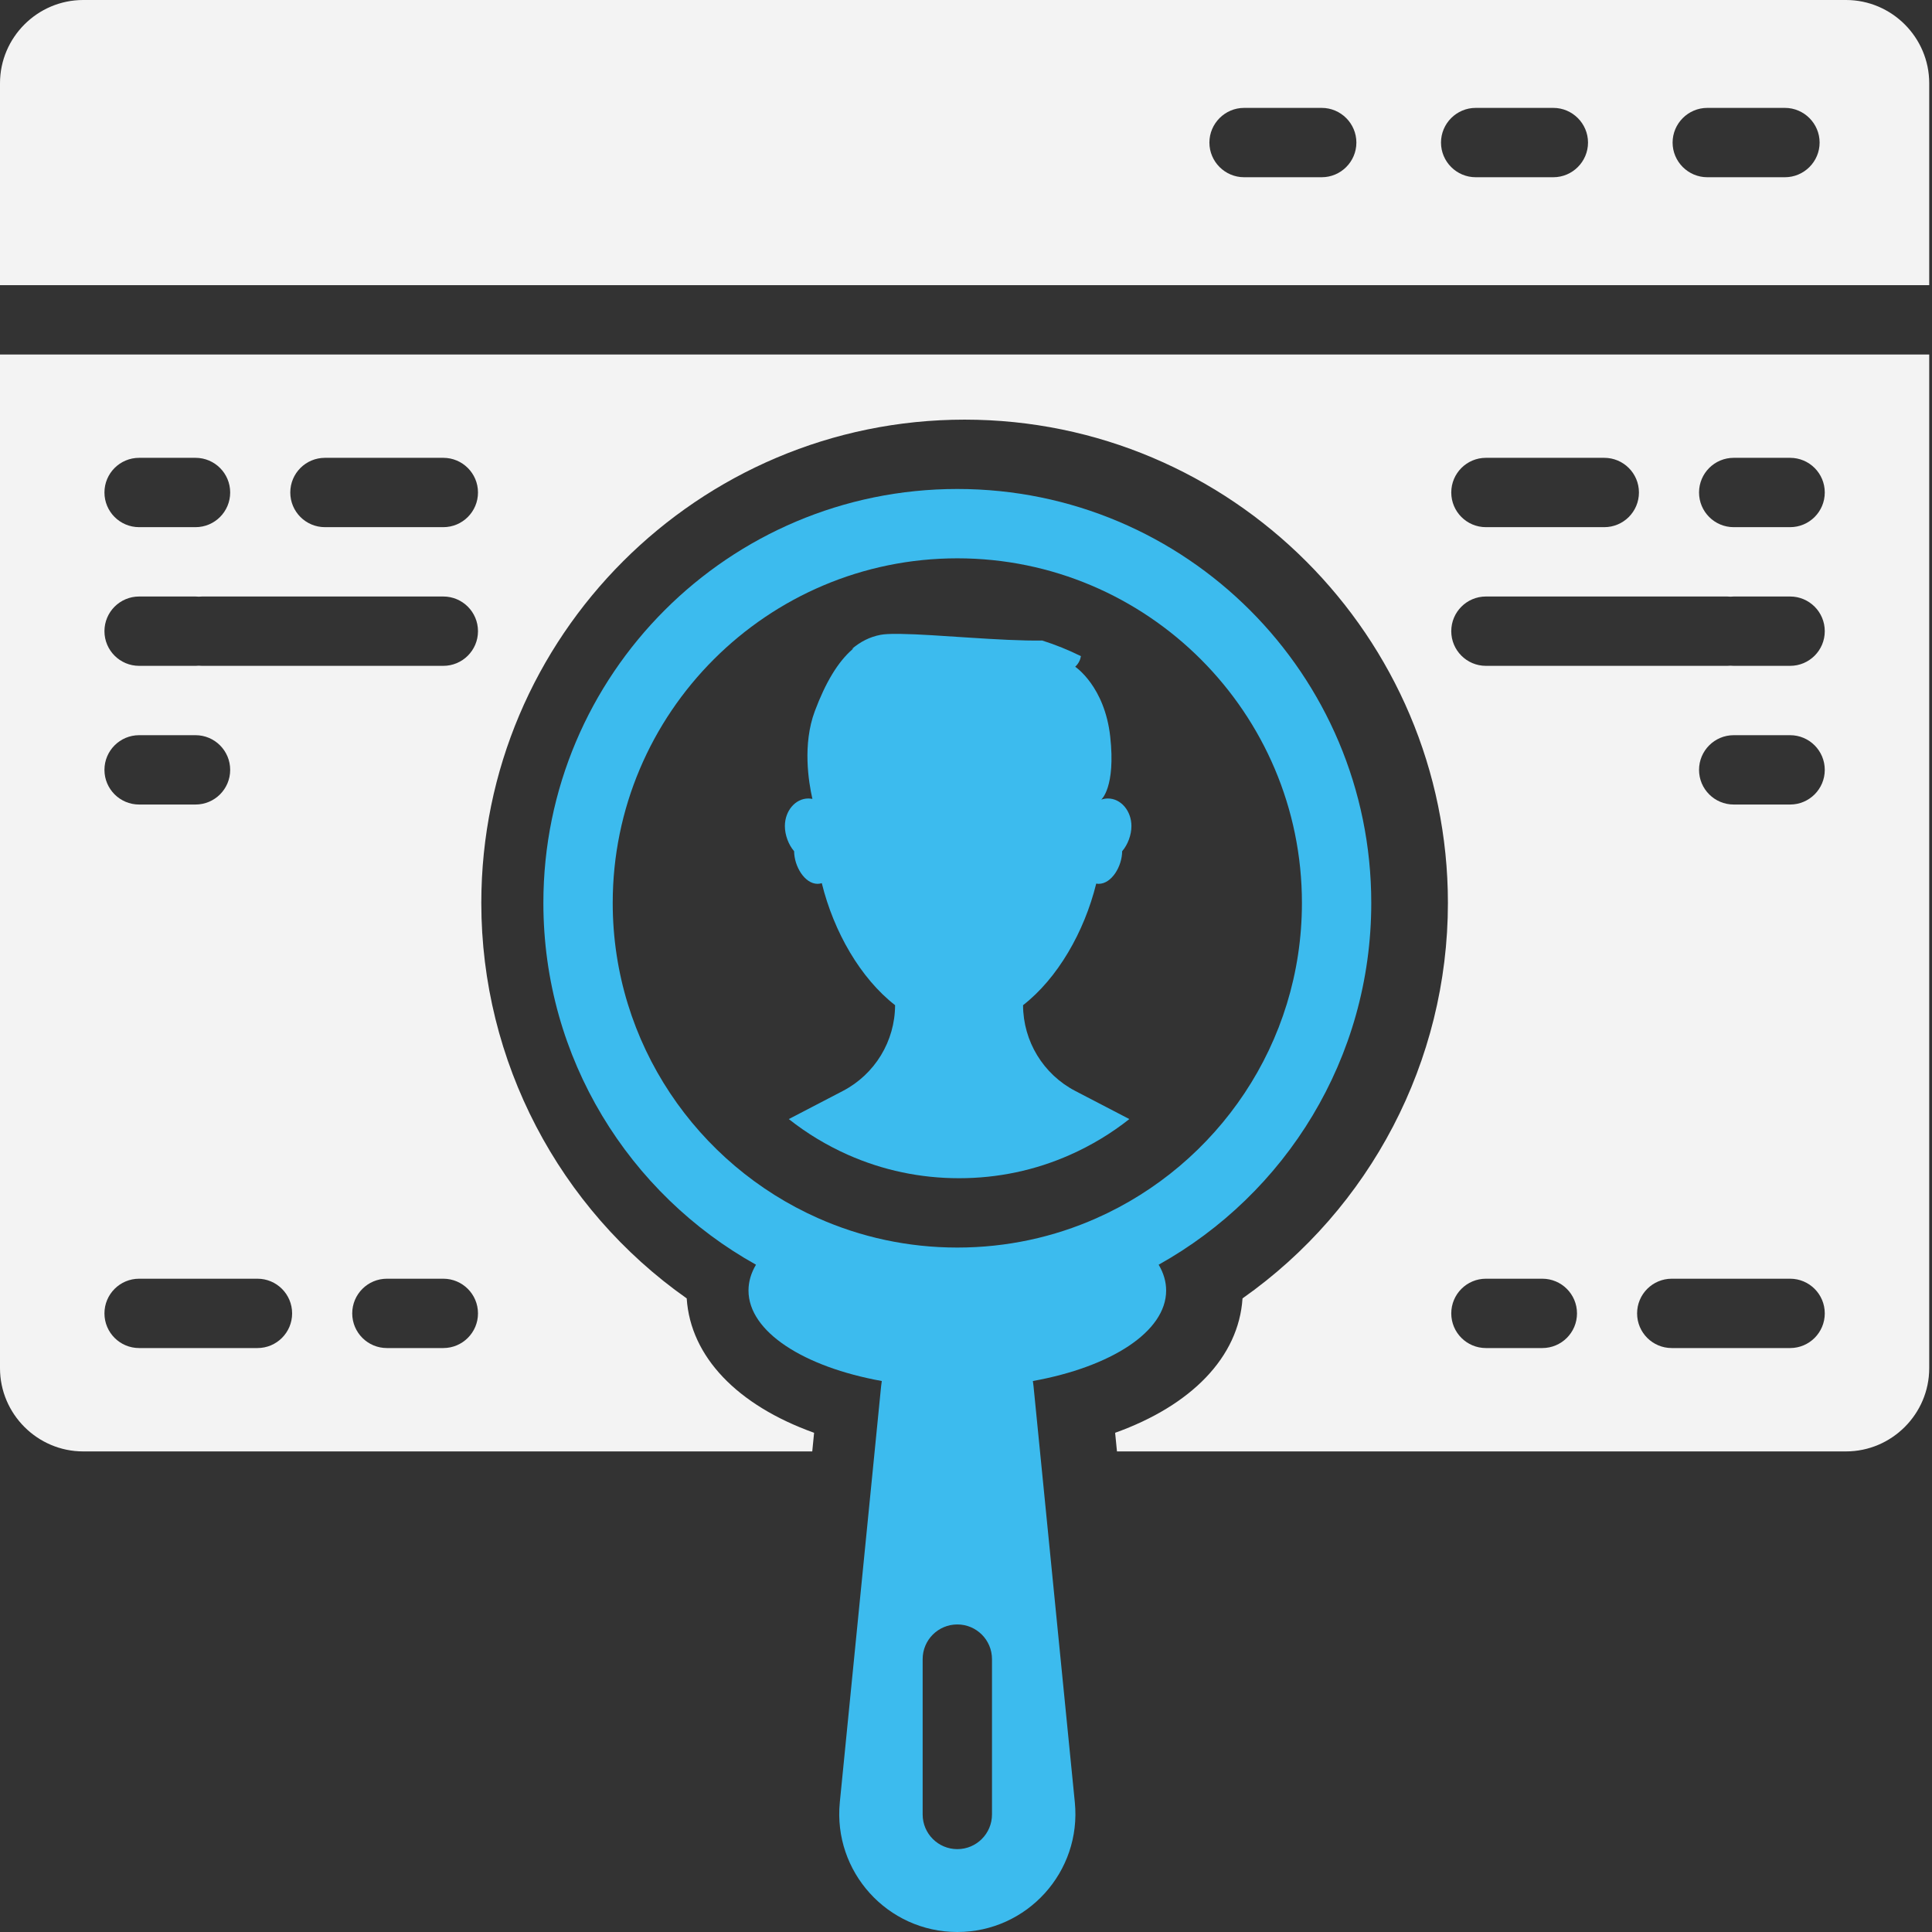 <svg width="64" height="64" viewBox="0 0 64 64" fill="none" xmlns="http://www.w3.org/2000/svg">
<rect x="0" y="0" width="64" height="64" fill="#333333" stroke="none"/>
<g clip-path="url(#clip0_168_5823)">
<path d="M61.152 0H2.756C1.24 0 0 1.241 0 2.757V9.446H63.908V2.757C63.908 1.241 62.668 0 61.152 0ZM43.784 5.871H41.211C40.58 5.871 40.063 5.355 40.063 4.723C40.063 4.091 40.58 3.574 41.211 3.574H43.784C44.416 3.574 44.932 4.091 44.932 4.723C44.932 5.355 44.416 5.871 43.784 5.871ZM51.456 5.871H48.883C48.252 5.871 47.735 5.355 47.735 4.723C47.735 4.091 48.252 3.574 48.883 3.574H51.456C52.088 3.574 52.605 4.091 52.605 4.723C52.605 5.355 52.088 5.871 51.456 5.871ZM59.128 5.871H56.556C55.924 5.871 55.407 5.355 55.407 4.723C55.407 4.091 55.924 3.574 56.556 3.574H59.128C59.76 3.574 60.277 4.091 60.277 4.723C60.277 5.355 59.76 5.871 59.128 5.871Z" fill="#F3F3F3"/>
<path d="M34.236 45.91C34.231 45.855 34.223 45.802 34.215 45.748C36.798 45.282 38.63 44.116 38.63 42.75C38.63 42.455 38.544 42.168 38.382 41.895C42.583 39.553 45.425 35.063 45.425 29.912C45.425 22.338 39.286 16.198 31.713 16.198C24.14 16.198 18 22.338 18 29.912C18 35.063 20.842 39.553 25.043 41.895C24.881 42.168 24.795 42.455 24.795 42.75C24.795 44.116 26.627 45.282 29.211 45.748C29.202 45.802 29.194 45.855 29.189 45.91L27.82 59.703C27.592 62.004 29.4 64 31.713 64C34.025 64 35.833 62.004 35.605 59.703L34.236 45.91ZM27.1 40.353C23.097 38.578 20.297 34.565 20.297 29.912C20.297 23.617 25.418 18.495 31.713 18.495C38.008 18.495 43.128 23.617 43.128 29.912C43.128 34.565 40.328 38.578 36.325 40.353C34.914 40.98 33.354 41.327 31.713 41.327C30.072 41.327 28.511 40.98 27.1 40.353ZM32.861 60.106C32.861 60.74 32.347 61.255 31.713 61.255C31.078 61.255 30.564 60.74 30.564 60.106V54.961C30.564 54.326 31.078 53.812 31.713 53.812C32.347 53.812 32.861 54.326 32.861 54.961V60.106Z" fill="#3CBBEE"/>
<path d="M35.45 38.254C36.161 37.938 36.818 37.54 37.411 37.071L35.621 36.14C34.561 35.588 33.894 34.494 33.89 33.298C35.031 32.41 35.915 30.883 36.314 29.27C36.34 29.275 36.368 29.278 36.395 29.278C36.823 29.278 37.17 28.701 37.173 28.198C37.359 27.982 37.48 27.66 37.48 27.365C37.48 26.86 37.131 26.451 36.702 26.451C36.624 26.451 36.55 26.464 36.48 26.489C36.48 26.489 36.48 26.489 36.48 26.488H36.481C36.481 26.488 36.962 26.084 36.778 24.407C36.594 22.73 35.617 22.087 35.617 22.087C35.731 21.98 35.787 21.858 35.807 21.736C35.396 21.532 34.967 21.358 34.524 21.218C33.187 21.241 31.009 21.015 29.838 20.999C29.796 20.998 29.755 20.998 29.716 20.998C29.48 20.997 29.291 21.006 29.167 21.03C28.816 21.097 28.501 21.255 28.216 21.501C28.236 21.492 28.256 21.485 28.275 21.477C28.266 21.485 28.256 21.493 28.247 21.501C27.75 21.929 27.343 22.622 26.992 23.557C26.582 24.652 26.783 25.9 26.912 26.465C26.868 26.457 26.824 26.451 26.778 26.451C26.348 26.451 26 26.86 26 27.365C26 27.66 26.12 27.982 26.306 28.198C26.31 28.701 26.656 29.278 27.084 29.278C27.132 29.278 27.178 29.269 27.223 29.256C27.621 30.874 28.506 32.407 29.651 33.298C29.647 34.494 28.98 35.588 27.919 36.14L26.13 37.071C26.722 37.54 27.378 37.938 28.088 38.254C29.25 38.769 30.488 39.03 31.77 39.03C33.052 39.03 34.291 38.769 35.45 38.254Z" fill="#3CBBEE"/>
<path d="M0 45.323C0 46.839 1.24 48.08 2.756 48.08H26.907L26.968 47.463C24.427 46.552 22.875 44.947 22.748 43.011C18.514 40.032 15.944 35.152 15.944 29.912C15.944 21.083 23.126 13.901 31.954 13.901C40.782 13.901 47.964 21.083 47.964 29.912C47.964 35.151 45.394 40.032 41.16 43.011C41.033 44.947 39.481 46.552 36.94 47.463L37.001 48.08H61.151C62.667 48.08 63.908 46.839 63.908 45.323V11.743H0V45.323ZM59.3 44.656H55.379C54.745 44.656 54.231 44.142 54.231 43.508C54.231 42.873 54.745 42.359 55.379 42.359H59.3C59.934 42.359 60.448 42.873 60.448 43.508C60.448 44.142 59.934 44.656 59.3 44.656ZM59.3 26.651H57.431C56.797 26.651 56.283 26.137 56.283 25.503C56.283 24.869 56.797 24.354 57.431 24.354H59.3C59.934 24.354 60.448 24.869 60.448 25.503C60.448 26.137 59.934 26.651 59.3 26.651ZM57.431 15.166H59.299C59.934 15.166 60.448 15.68 60.448 16.314C60.448 16.949 59.934 17.463 59.299 17.463H57.431C56.797 17.463 56.283 16.949 56.283 16.314C56.283 15.68 56.797 15.166 57.431 15.166ZM49.223 15.166H53.143C53.778 15.166 54.292 15.68 54.292 16.314C54.292 16.949 53.778 17.463 53.143 17.463H49.223C48.589 17.463 48.075 16.949 48.075 16.314C48.075 15.68 48.589 15.166 49.223 15.166ZM49.223 19.76H57.217C57.253 19.76 57.289 19.762 57.324 19.766C57.359 19.762 57.395 19.76 57.431 19.76H59.3C59.934 19.76 60.448 20.274 60.448 20.909C60.448 21.543 59.934 22.057 59.3 22.057H57.431C57.395 22.057 57.359 22.055 57.324 22.052C57.289 22.055 57.253 22.057 57.217 22.057H49.223C48.589 22.057 48.075 21.543 48.075 20.909C48.075 20.274 48.589 19.76 49.223 19.76ZM49.223 42.359H51.091C51.726 42.359 52.24 42.873 52.24 43.508C52.24 44.142 51.726 44.656 51.091 44.656H49.223C48.589 44.656 48.075 44.142 48.075 43.508C48.075 42.873 48.589 42.359 49.223 42.359ZM14.685 44.656H12.817C12.183 44.656 11.668 44.142 11.668 43.508C11.668 42.873 12.183 42.359 12.817 42.359H14.685C15.319 42.359 15.834 42.873 15.834 43.508C15.834 44.142 15.319 44.656 14.685 44.656ZM10.765 15.166H14.685C15.319 15.166 15.834 15.68 15.834 16.314C15.834 16.949 15.319 17.463 14.685 17.463H10.765C10.13 17.463 9.616 16.949 9.616 16.314C9.616 15.68 10.13 15.166 10.765 15.166ZM4.609 15.166H6.477C7.111 15.166 7.625 15.68 7.625 16.314C7.625 16.949 7.111 17.463 6.477 17.463H4.609C3.974 17.463 3.46 16.949 3.46 16.314C3.46 15.68 3.974 15.166 4.609 15.166ZM4.609 19.76H6.477C6.513 19.76 6.549 19.762 6.584 19.766C6.619 19.762 6.655 19.76 6.691 19.76H14.685C15.319 19.76 15.834 20.274 15.834 20.909C15.834 21.543 15.319 22.057 14.685 22.057H6.691C6.655 22.057 6.619 22.055 6.584 22.052C6.549 22.055 6.513 22.057 6.477 22.057H4.609C3.974 22.057 3.46 21.543 3.46 20.909C3.46 20.274 3.974 19.76 4.609 19.76ZM4.609 24.354H6.477C7.111 24.354 7.625 24.869 7.625 25.503C7.625 26.137 7.111 26.651 6.477 26.651H4.609C3.974 26.651 3.46 26.137 3.46 25.503C3.46 24.869 3.974 24.354 4.609 24.354ZM4.609 42.359H8.529C9.163 42.359 9.677 42.873 9.677 43.508C9.677 44.142 9.163 44.656 8.529 44.656H4.609C3.974 44.656 3.46 44.142 3.46 43.508C3.46 42.873 3.974 42.359 4.609 42.359Z" fill="#F3F3F3"/>
</g>
<defs>
<clipPath id="clip0_168_5823">
<rect width="64" height="64" fill="white"/>
</clipPath>
</defs>
</svg>
